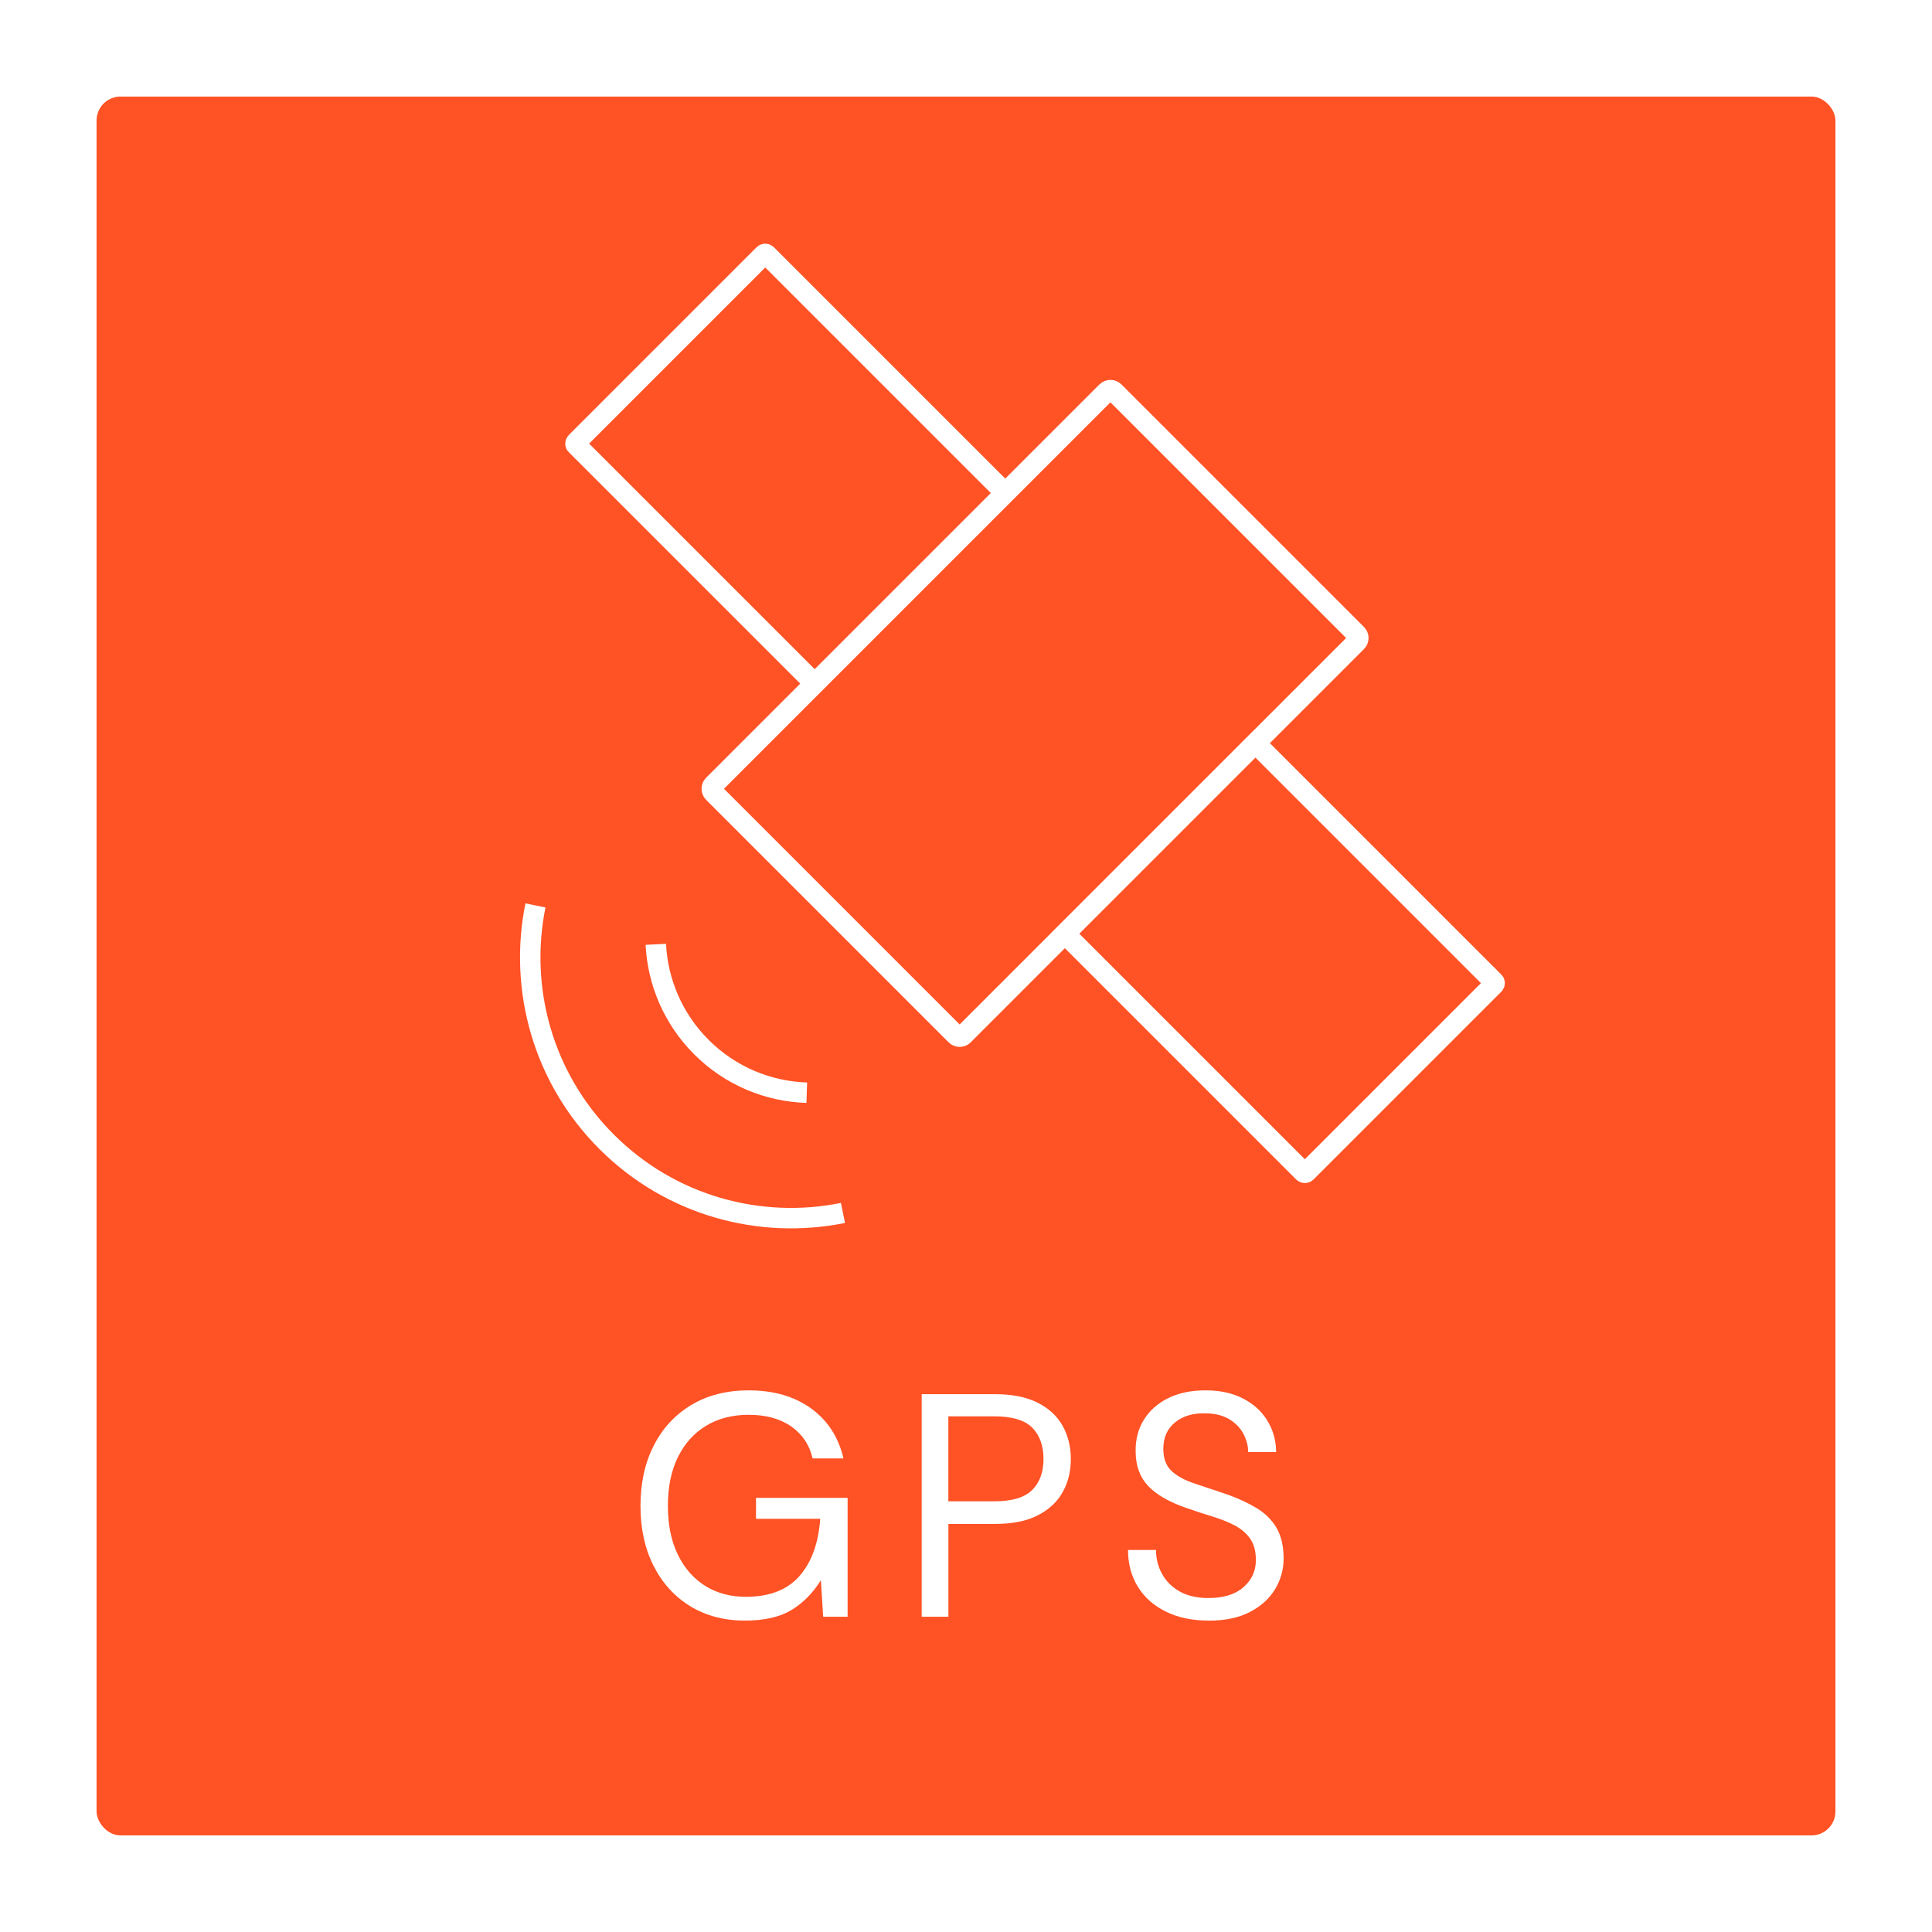 <svg viewBox="0 0 283.46 283.46" xmlns:xlink="http://www.w3.org/1999/xlink" xmlns="http://www.w3.org/2000/svg" id="Ebene_1"><defs><style>.cls-1{fill:none;stroke:#fff;stroke-miterlimit:10;stroke-width:3px;}.cls-2{fill:#ff5225;filter:url(#drop-shadow-1);}.cls-2,.cls-3{stroke-width:0px;}.cls-3{fill:#fff;}</style><filter filterUnits="userSpaceOnUse" id="drop-shadow-1"><feOffset dy="0" dx="0"></feOffset><feGaussianBlur stdDeviation="1.32" result="blur"></feGaussianBlur><feFlood flood-opacity=".1" flood-color="#072b4c"></feFlood><feComposite operator="in" in2="blur"></feComposite><feComposite in="SourceGraphic"></feComposite></filter></defs><rect ry="3.51" rx="3.51" height="255.12" width="255.12" y="14.17" x="14.17" class="cls-2"></rect><path d="M140.24,151.87l-35.58-35.58c-.31-.31-.31-.81,0-1.12l57.7-57.7c.31-.31.81-.31,1.12,0l35.58,35.58c.31.31.31.81,0,1.12l-57.7,57.7c-.31.31-.81.31-1.12,0ZM219.19,144.03l-35-35-27.96,27.96,35,35c.12.12.31.12.43,0l27.54-27.54c.12-.12.12-.31,0-.43ZM84.53,65.3l35,35,27.96-27.96-35-35c-.12-.12-.31-.12-.43,0l-27.54,27.54c-.12.12-.12.31,0,.43ZM96.22,138.55c.27,5.48,2.5,10.88,6.68,15.07,4.29,4.29,9.85,6.52,15.47,6.7M78.56,132.84c-2.46,12.15,1.02,25.26,10.44,34.68,9.42,9.42,22.53,12.9,34.68,10.44" class="cls-1"></path><path d="M109.28,237.77c-3.05,0-5.72-.71-8.03-2.12-2.3-1.42-4.09-3.39-5.37-5.93-1.28-2.53-1.91-5.47-1.91-8.79s.64-6.27,1.94-8.82c1.29-2.55,3.13-4.54,5.51-5.97,2.38-1.43,5.19-2.15,8.42-2.15,3.67,0,6.73.89,9.17,2.66,2.44,1.77,4.02,4.22,4.74,7.33h-4.53c-.44-1.96-1.47-3.51-3.1-4.67-1.63-1.15-3.72-1.73-6.28-1.73-2.4,0-4.48.54-6.25,1.61s-3.15,2.61-4.13,4.6c-.98,1.99-1.47,4.37-1.47,7.14s.48,5.15,1.45,7.14c.96,1.99,2.3,3.52,4.01,4.6,1.71,1.07,3.7,1.61,5.97,1.61,3.48,0,6.11-1.02,7.89-3.06,1.77-2.04,2.78-4.83,3.03-8.38h-9.42v-3.08h13.44v17.45h-3.59l-.33-5.37c-1.18,1.9-2.63,3.36-4.34,4.39-1.71,1.03-3.98,1.54-6.81,1.54Z" class="cls-3"></path><path d="M135.23,237.21v-32.66h10.73c2.55,0,4.65.42,6.3,1.26,1.65.84,2.87,1.98,3.66,3.41.79,1.43,1.19,3.05,1.19,4.85s-.39,3.38-1.17,4.81c-.78,1.43-1.99,2.57-3.64,3.43s-3.76,1.28-6.34,1.28h-6.81v13.62h-3.92ZM139.14,220.27h6.72c2.61,0,4.47-.55,5.58-1.66,1.1-1.1,1.66-2.62,1.66-4.55s-.55-3.49-1.66-4.6c-1.1-1.1-2.96-1.66-5.58-1.66h-6.72v12.46Z" class="cls-3"></path><path d="M177.31,237.77c-2.4,0-4.48-.44-6.25-1.31-1.77-.87-3.14-2.08-4.11-3.64-.96-1.56-1.45-3.36-1.45-5.41h4.11c0,1.28.29,2.45.89,3.52.59,1.07,1.45,1.93,2.59,2.57,1.14.64,2.54.96,4.22.96,2.21,0,3.92-.53,5.13-1.59,1.21-1.06,1.82-2.38,1.82-3.97,0-1.31-.28-2.36-.84-3.15-.56-.79-1.31-1.44-2.26-1.94-.95-.5-2.04-.93-3.27-1.31-1.23-.37-2.51-.79-3.85-1.26-2.52-.87-4.39-1.95-5.6-3.24-1.21-1.29-1.82-2.98-1.82-5.06-.03-1.74.37-3.29,1.21-4.64.84-1.35,2.03-2.41,3.57-3.17,1.54-.76,3.37-1.14,5.48-1.14s3.9.39,5.44,1.17c1.54.78,2.74,1.85,3.59,3.22.86,1.37,1.3,2.92,1.33,4.67h-4.11c0-.9-.23-1.8-.7-2.68-.47-.89-1.17-1.61-2.12-2.17-.95-.56-2.14-.84-3.57-.84-1.77-.03-3.23.42-4.36,1.35-1.14.93-1.7,2.22-1.7,3.87,0,1.4.4,2.47,1.19,3.22.79.75,1.91,1.36,3.34,1.84,1.43.48,3.08,1.03,4.95,1.66,1.55.56,2.95,1.21,4.2,1.96,1.24.75,2.22,1.71,2.92,2.89.7,1.18,1.05,2.69,1.05,4.53,0,1.56-.4,3.03-1.21,4.41-.81,1.38-2.03,2.51-3.66,3.38s-3.68,1.31-6.14,1.31Z" class="cls-3"></path></svg>